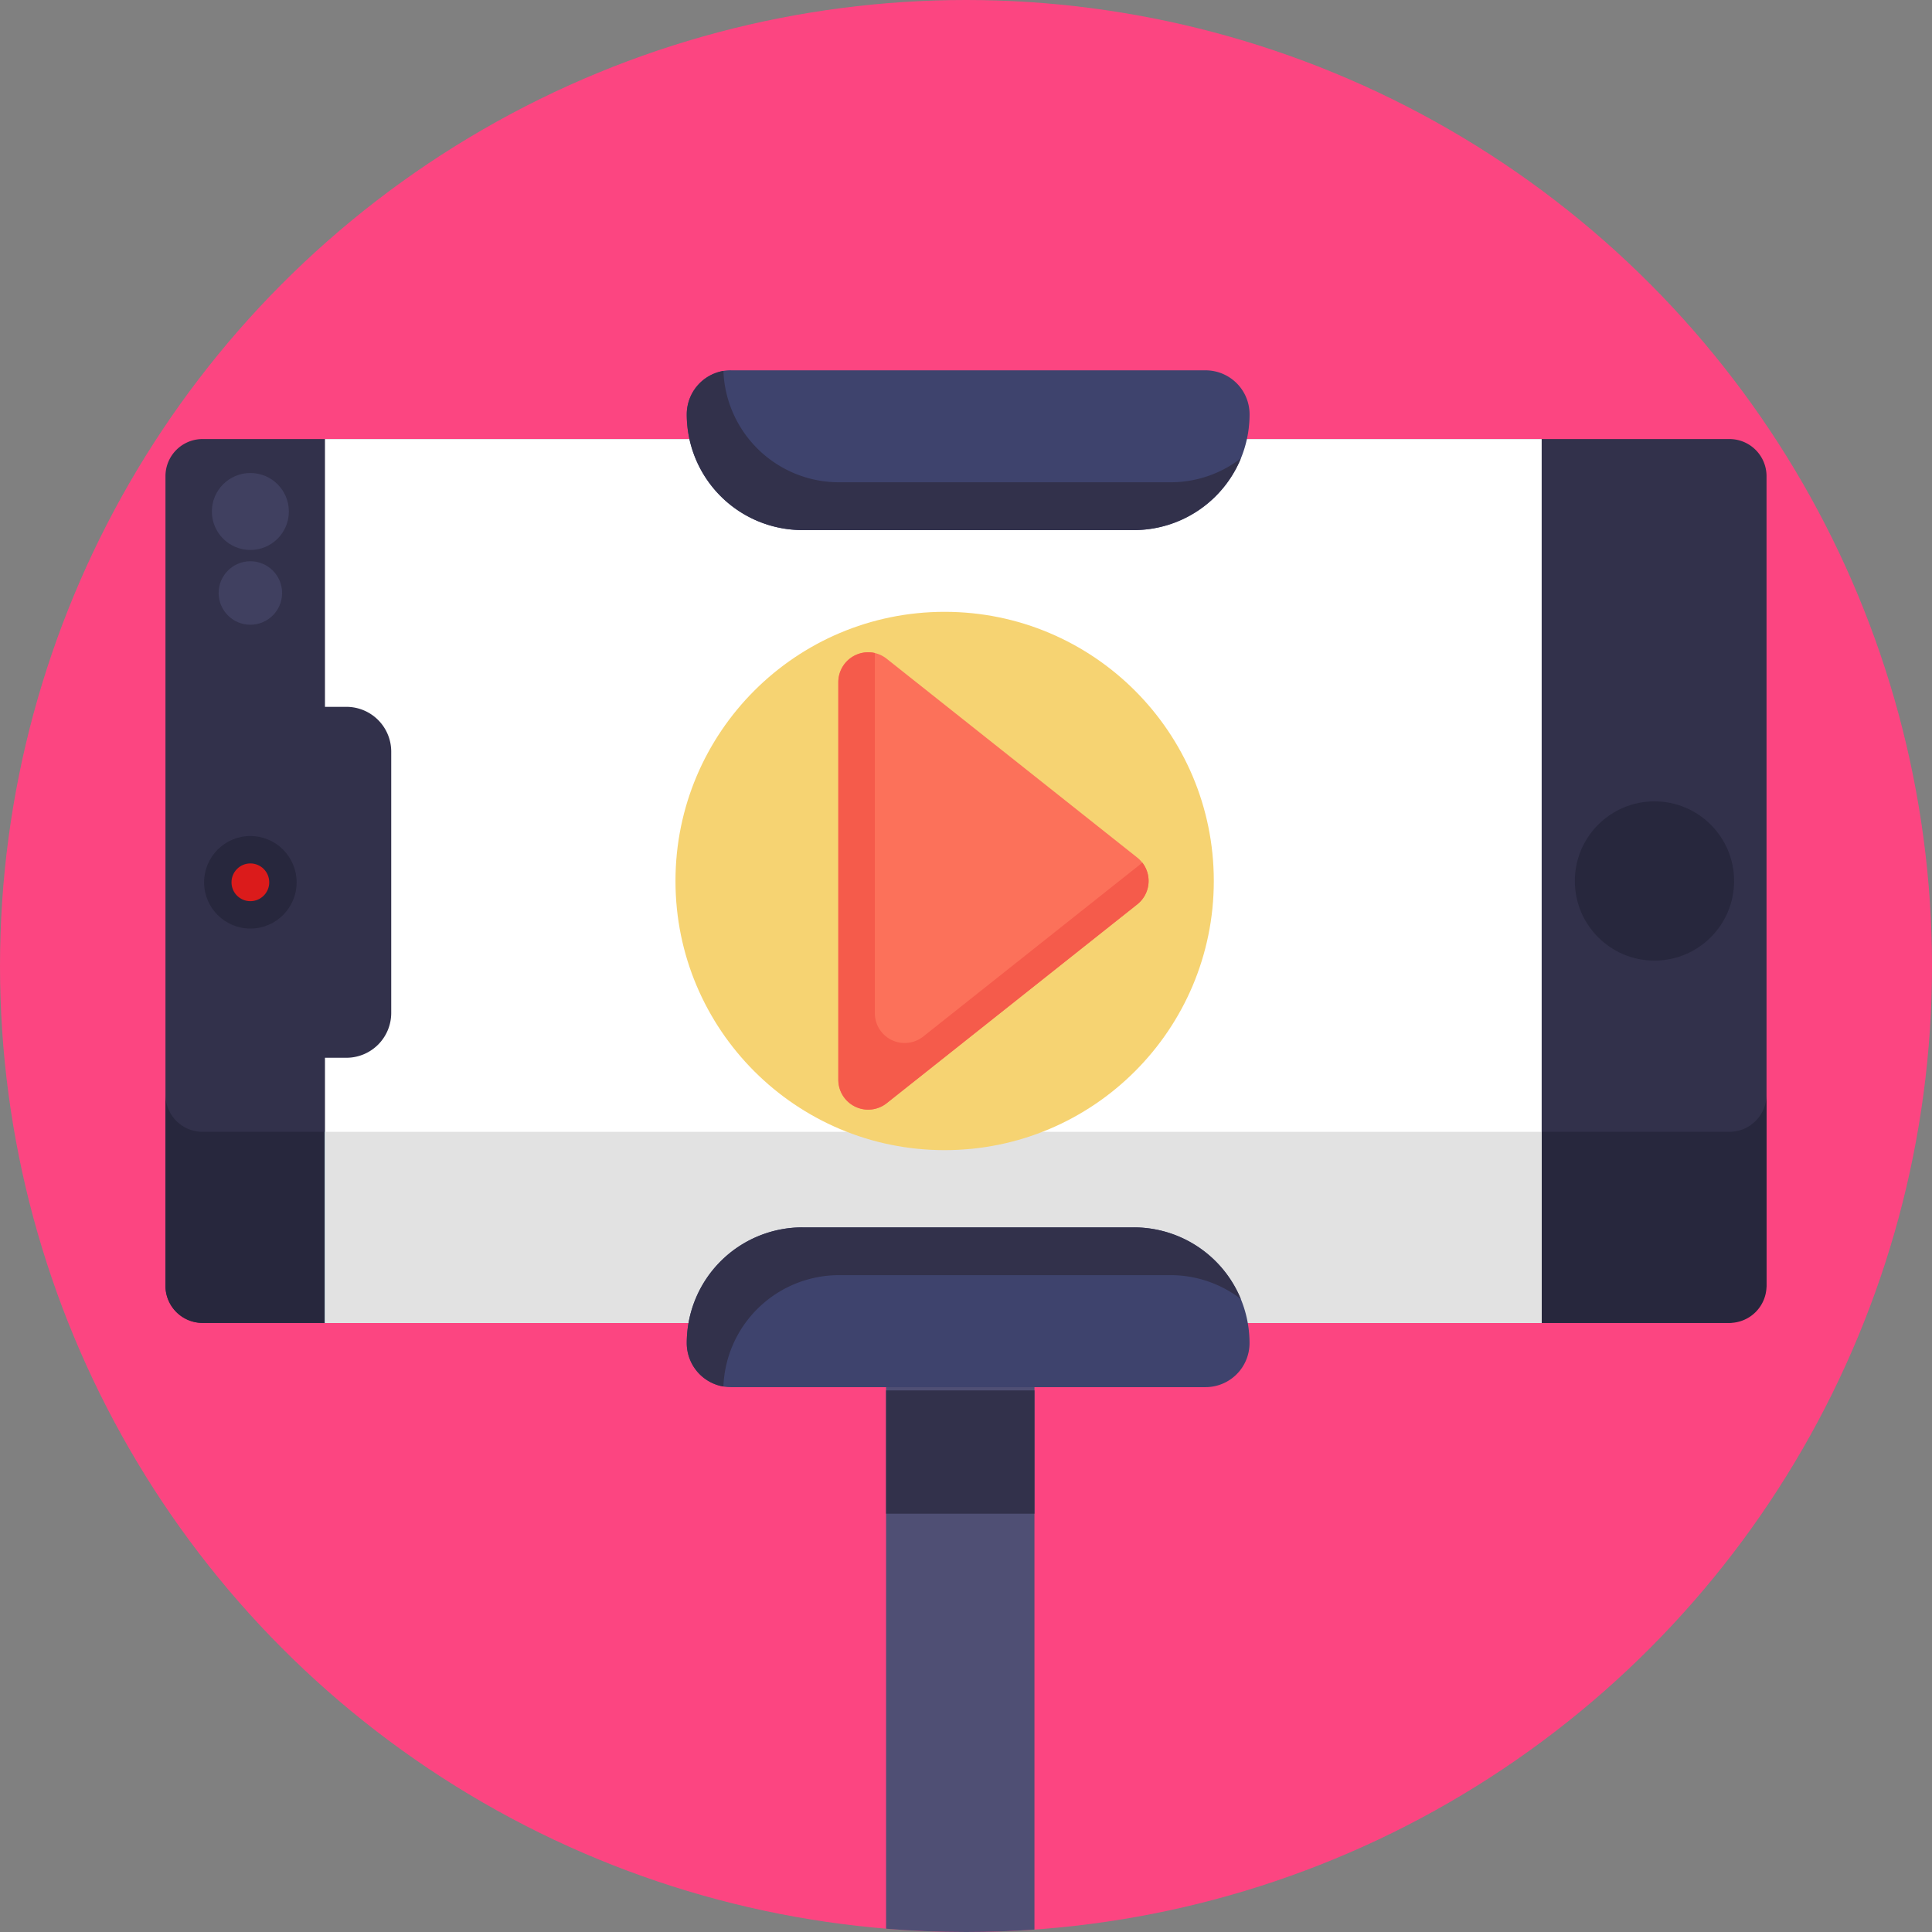 <svg xmlns="http://www.w3.org/2000/svg" viewBox="0 0 512 512"><rect x="0" y="0" width="512" height="512" fill="#808080" stroke="none"/><defs><style>.cls-1{fill:#fc4581;}.cls-2{fill:#4f4f74;}.cls-3{fill:#32314b;}.cls-4{fill:#27273d;}.cls-5{fill:#41c0e3;}.cls-6{fill:#fff;}.cls-7{fill:#e2e2e2;}.cls-8{fill:#db1b1b;}.cls-9{fill:#404060;}.cls-10{fill:#f6d372;}.cls-11{fill:#fc715a;}.cls-12{fill:#f55b4b;}.cls-13{fill:#3e436d;}</style></defs><g id="BULINE"><circle class="cls-1" cx="256" cy="256" r="256"/></g><g id="Icons"><path class="cls-2" d="M274.14,355.47V511.36q-9,.64-18.14.64-10.69,0-21.18-.87V355.47Z"/><path class="cls-3" d="M53.69,116.35H458.31a9.84,9.84,0,0,1,9.84,9.84V340.75c0,1-7.13,9.83-9.84,9.83H53.68a9.83,9.83,0,0,1-9.83-9.83V126.19A9.84,9.84,0,0,1,53.69,116.35Z"/><path class="cls-4" d="M468.15,290.1v50.65a9.85,9.85,0,0,1-9.84,9.84H53.68a9.84,9.84,0,0,1-9.83-9.84V290.1a9.84,9.84,0,0,0,9.83,9.84H458.31A9.85,9.85,0,0,0,468.15,290.1Z"/><circle class="cls-4" cx="438.45" cy="233.47" r="21.1"/><rect class="cls-4" x="126.21" y="350.58" width="105.6" height="0.01"/><rect class="cls-5" x="86.12" y="299.94" width="322.44" height="50.65"/><path class="cls-6" d="M86.12,116.35H408.56V350.58H86.12V280.32H91.8a11.88,11.88,0,0,0,11.88-11.88V199.19A11.88,11.88,0,0,0,91.8,187.32H86.12Z"/><rect class="cls-7" x="86.12" y="299.95" width="322.44" height="50.65"/><circle class="cls-4" cx="66.35" cy="233.82" r="12.26"/><circle class="cls-8" cx="66.35" cy="233.82" r="5"/><circle class="cls-9" cx="66.35" cy="135.55" r="10.2"/><circle class="cls-9" cx="66.35" cy="157.15" r="8.41"/><circle class="cls-10" cx="250.34" cy="233.47" r="71.33"/><path class="cls-11" d="M222.15,180.78V286.15a7.91,7.91,0,0,0,12.83,6.2l66.41-52.69a7.91,7.91,0,0,0,0-12.39L235,174.59A7.91,7.91,0,0,0,222.15,180.78Z"/><path class="cls-12" d="M301.38,239.67,235,292.35a7.91,7.91,0,0,1-12.82-6.2V180.79a7.92,7.92,0,0,1,9.66-7.73v95.43a7.91,7.91,0,0,0,12.83,6.2l58.07-46.08A7.92,7.92,0,0,1,301.38,239.67Z"/><path class="cls-13" d="M193.68,98.14H319.48a11.67,11.67,0,0,1,11.67,11.67v0a30.67,30.67,0,0,1-30.67,30.67H212.68A30.67,30.67,0,0,1,182,109.8v0a11.67,11.67,0,0,1,11.67-11.67Z"/><path class="cls-3" d="M328.84,121.47a30.67,30.67,0,0,1-28.37,19H212.68A30.67,30.67,0,0,1,182,109.81a11.69,11.69,0,0,1,9.71-11.51,30.67,30.67,0,0,0,30.64,29.51h87.8A30.51,30.51,0,0,0,328.84,121.47Z"/><path class="cls-13" d="M212.68,325.27h87.79a30.67,30.67,0,0,1,30.67,30.67v0a11.67,11.67,0,0,1-11.67,11.67H193.68A11.67,11.67,0,0,1,182,355.93v0a30.67,30.67,0,0,1,30.67-30.67Z"/><path class="cls-3" d="M328.84,344.27a30.67,30.67,0,0,0-28.37-19H212.68A30.67,30.67,0,0,0,182,355.93a11.69,11.69,0,0,0,9.71,11.51,30.67,30.67,0,0,1,30.64-29.51h87.8A30.51,30.51,0,0,1,328.84,344.27Z"/><rect class="cls-3" x="234.82" y="368.47" width="39.33" height="32.67"/></g></svg>